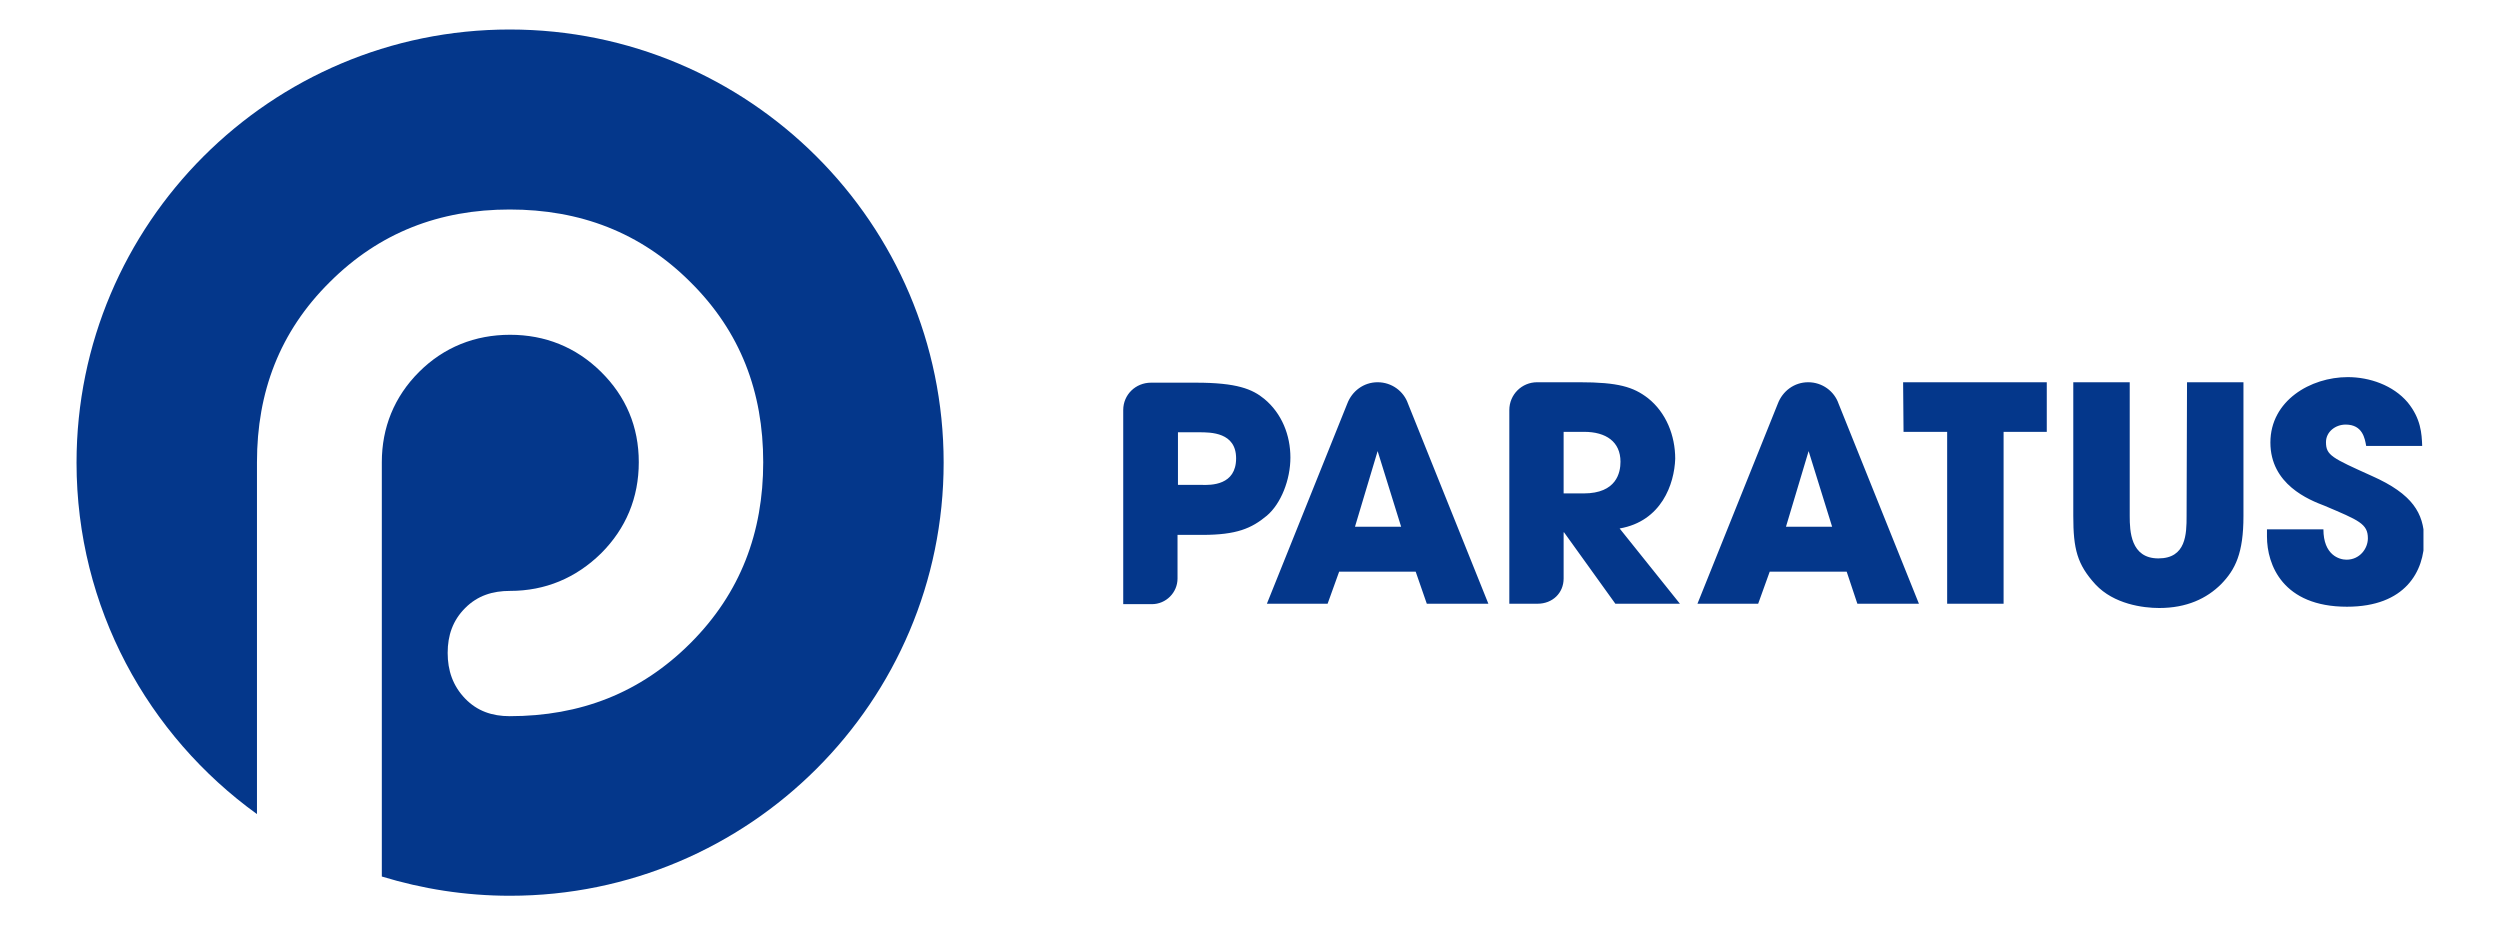<svg xmlns="http://www.w3.org/2000/svg" xmlns:xlink="http://www.w3.org/1999/xlink" id="a" x="0px" y="0px" viewBox="0 0 584.7 216.5" style="enable-background:new 0 0 584.7 216.5;" xml:space="preserve"><style type="text/css">	.st0{clip-path:url(#SVGID_00000116200361807648861240000008179147607842008196_);}	.st1{fill:#04378B;}</style><g>	<g>		<g>			<defs>				<rect id="SVGID_1_" x="17.9" y="6.9" width="548.9" height="202.7"></rect>			</defs>			<clipPath id="SVGID_00000008138269309324934610000001382572680474962328_">				<use xlink:href="#SVGID_1_" style="overflow:visible;"></use>			</clipPath>			<g style="clip-path:url(#SVGID_00000008138269309324934610000001382572680474962328_);">				<path class="st1" d="M119.2,6.9C63.3,6.9,17.9,52.3,17.9,108.2c0,33.9,16.7,63.8,42.2,82.2v-82.3c0-16.4,5.3-30.5,17-42.1      c11.6-11.6,25.7-17,42.1-17s30.6,5.3,42.3,17c11.7,11.6,17,25.7,17,42.1s-5.3,30.6-17,42.3s-25.8,17.1-42.3,17.1      c-4.1,0-7.6-1.2-10.4-4.1c-2.9-3-4.1-6.6-4.1-10.7s1.2-7.6,4.1-10.5s6.4-4,10.5-4c8.2,0,15.4-3,21.3-8.8      c5.8-5.8,8.8-13,8.8-21.3s-3-15.4-8.9-21.2c-5.8-5.7-13-8.6-21.2-8.6S103.8,81.2,98,87s-8.7,13-8.7,21.1V205      c9.5,2.9,19.5,4.5,30,4.5c55.9,0,101.4-45.4,101.4-101.3S175.2,6.9,119.2,6.9"></path>				<path class="st1" d="M511.5,89.4h13.2v31.3c0,8.7-1.9,12.5-5.2,15.9c-3.4,3.4-8.1,5.6-14.5,5.6c-3.8,0-10.6-0.9-14.9-5.5      c-4.3-4.7-5.2-8.3-5.2-16V89.4h13.2v31.3c0,3.5,0.2,9.9,6.7,9.9s6.6-5.7,6.6-9.9L511.5,89.4L511.5,89.4z M554.7,111.3      c-9.3-4.2-10.7-4.8-10.7-7.9c0-2.4,2.2-4.1,4.6-4.1c4,0,4.5,3.3,4.8,5h13.1c-0.1-2.9-0.3-6.4-3.4-10.2c-3.4-4-8.9-5.9-14-5.9      c-8.7,0-18.1,5.5-18.1,15.3s9,13.4,12.7,14.8c8,3.4,10.1,4.2,10.1,7.6c0,2.4-1.9,5-5,5c-1.7,0-5.4-1.1-5.4-7.1h-13.2v1.7      c0,6.6,3.7,16.4,18.7,16.4c13.7,0,18.1-8.3,18.1-15.9C566.8,120.1,564.4,115.6,554.7,111.3 M296.3,120.6      c-3.6,3-7.1,4.5-15.1,4.5h-5.8v10.2c0,3.3-2.7,6-6,6h-6.7V95.9c0-3.6,2.9-6.4,6.5-6.4c0.3,0,10.5,0,10.5,0      c9.6,0,13.2,1.5,16,3.8c4.1,3.4,6.1,8.5,6.1,13.7S299.6,117.8,296.3,120.6 M289.1,107.2c0-6.1-5.9-6.1-8.7-6.1h-4.9v12.3h5.4      C283.3,113.5,289.1,113.5,289.1,107.2 M378.8,123.6l14.1,17.6h-15.1l-12-16.7h-0.1v10.8c0,3.4-2.6,5.9-6.1,5.9H353V95.9      c0-3.6,2.9-6.5,6.5-6.5h9.9c9.1,0,12.6,1.1,16,3.7c4.3,3.4,6.4,8.8,6.4,14.2C391.6,113.2,388.6,121.9,378.8,123.6 M379,108      c0-4.7-3.4-7-8.5-7h-4.8v14.4h4.7C378.1,115.4,379,110.5,379,108 M445.2,101h10.2v40.2h13.2V101h10.1V89.4h-33.6L445.2,101      L445.2,101z M329.3,94.4l18.8,46.8h-14.4l-2.6-7.5h-17.9l-2.7,7.5h-14.2l18.8-46.8l0,0c1.1-2.9,3.8-5,7.1-5      S328.3,91.5,329.3,94.4 M327.7,123.2l-5.5-17.7l-5.3,17.7H327.7z M430,94.4l18.8,46.8h-14.4l-2.5-7.5h-18l-2.7,7.5H397      l18.8-46.8l0,0c1.1-2.9,3.8-5,7.1-5S429,91.5,430,94.4 M428.5,123.2l-5.5-17.7l-5.3,17.7H428.5z"></path>			</g>		</g>	</g></g></svg>